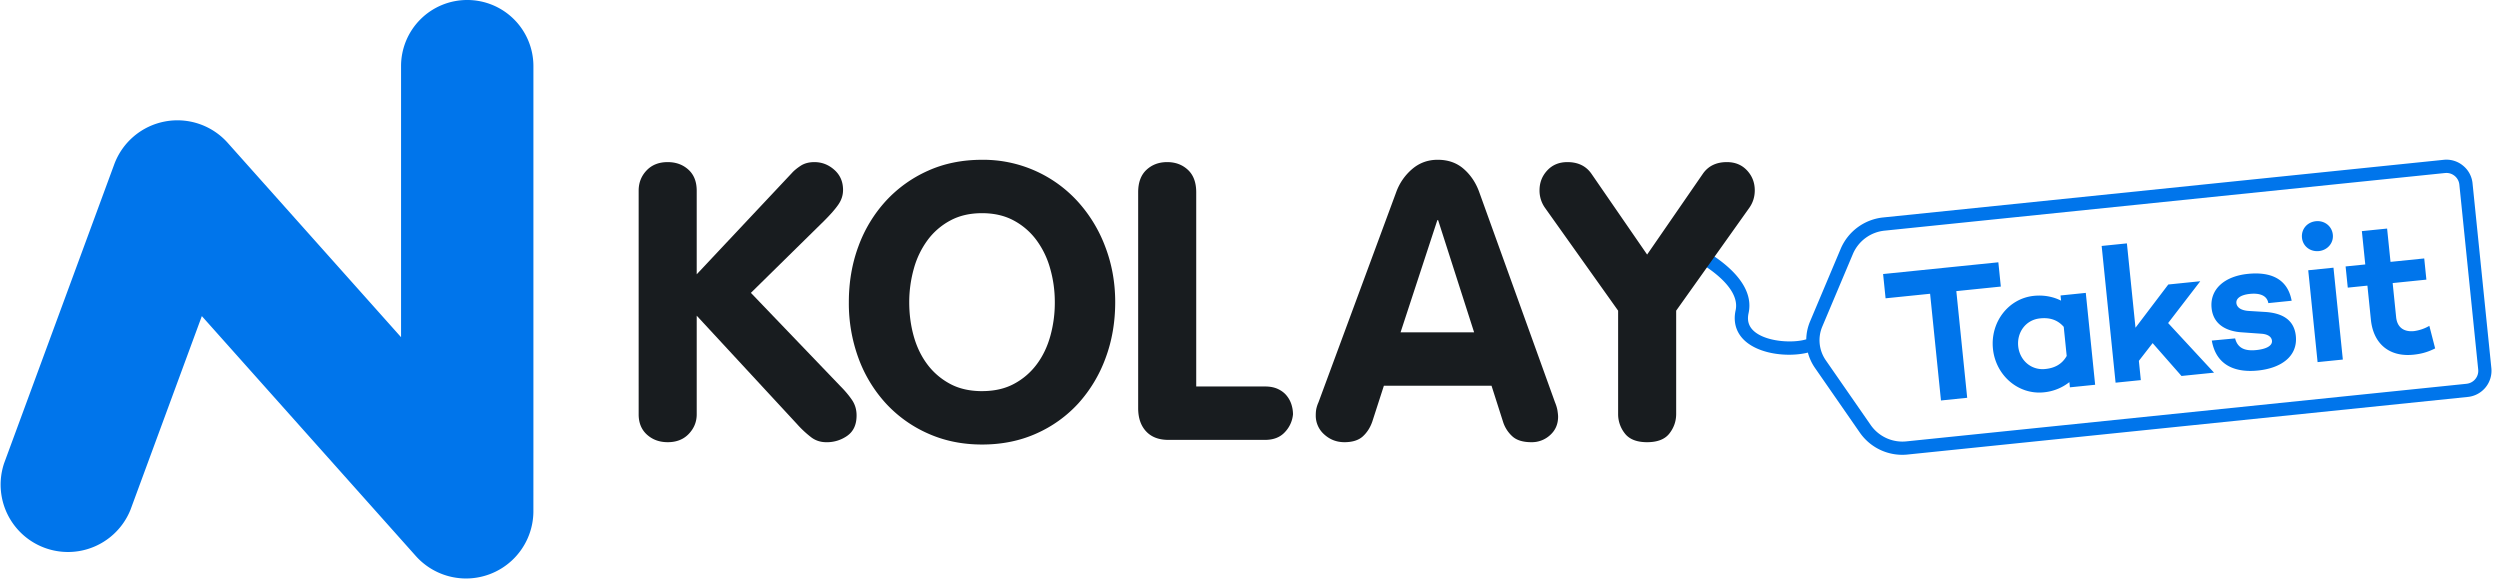 <svg width="121" height="28" viewBox="0 0 121 28" fill="none" xmlns="http://www.w3.org/2000/svg"><path d="m96.84 13.87-2.154.22.526 5.163-1.269.13-.526-5.165-2.155.22-.12-1.175 5.578-.568zm3.188 3.358-.143-1.408c-.33-.38-.743-.452-1.145-.41-.699.07-1.127.68-1.059 1.35.068.662.61 1.172 1.31 1.1.4-.04.79-.193 1.037-.632m.924-3.052.453 4.447-1.222.124-.025-.252a2.36 2.36 0 0 1-1.241.494c-1.231.125-2.326-.818-2.458-2.105-.132-1.295.75-2.44 1.982-2.565.494-.05.947.045 1.315.233l-.026-.251zm3.235 2.431-.666.858.095.933-1.222.124-.674-6.618 1.222-.124.416 4.082 1.587-2.092 1.548-.158-1.556 2.024 2.223 2.401-1.576.16zm5.021.336c.467-.047.781-.202.755-.453-.018-.177-.182-.311-.496-.336l-.978-.07c-.664-.045-1.362-.332-1.448-1.171-.093-.914.625-1.542 1.754-1.657.802-.082 1.888.034 2.121 1.3l-1.129.115c-.069-.398-.464-.49-.893-.446-.467.048-.674.229-.653.443.017.168.159.352.595.382l.816.05c.702.05 1.378.302 1.466 1.16.1.987-.708 1.56-1.837 1.674-.979.1-2.005-.163-2.23-1.45l1.129-.105c.126.496.506.617 1.028.564m3.732-3.987.453 4.447-1.222.124-.453-4.446zm-1.524-1.446c-.043-.42.253-.76.672-.803.411-.042.778.232.821.651.042.41-.263.752-.673.794-.42.043-.778-.231-.82-.642m6.445 5.353c-.394.2-.726.272-1.052.305-1.194.122-1.942-.556-2.058-1.693l-.168-1.65-.951.097-.105-1.026.952-.096-.165-1.613 1.222-.124.165 1.612 1.632-.166.104 1.026-1.632.166.168 1.65c.053.522.404.721.861.675a2 2 0 0 0 .746-.255z" fill="#0075EB"/><path d="m119.382 18.575-27.09 2.785a1.87 1.87 0 0 1-1.741-.776l-2.18-3.143a1.7 1.7 0 0 1-.171-1.638l1.486-3.524a1.87 1.87 0 0 1 1.543-1.117l27.111-2.788.066-.003a.63.63 0 0 1 .627.567l.912 8.946a.63.63 0 0 1-.563.69m1.2-.756-.911-8.946a1.26 1.26 0 0 0-.463-.857 1.26 1.26 0 0 0-.933-.28l-27.112 2.788a2.51 2.51 0 0 0-2.068 1.506l-1.486 3.524c-.119.281-.18.576-.186.87-.612.189-1.83.135-2.452-.331-.315-.237-.427-.543-.34-.935.433-1.978-2.79-3.395-2.928-3.455l-.255.588c.802.347 2.823 1.512 2.556 2.73-.14.635.067 1.198.582 1.584.536.402 1.31.565 2.006.565.332 0 .647-.037.91-.104.069.26.182.51.341.74l2.18 3.143a2.5 2.5 0 0 0 2.335 1.048l27.089-2.785a1.273 1.273 0 0 0 1.135-1.393m-94.765 3.85V3.201A3.2 3.2 0 0 0 22.614 0a3.2 3.2 0 0 0-3.203 3.2v13.12L11.02 6.913a3.26 3.26 0 0 0-5.491 1.042L.202 22.413a3.26 3.26 0 0 0 6.117 2.25l3.45-9.364L20.125 26.91a3.26 3.26 0 0 0 5.691-2.124z" fill="#0075EB"/><path d="M30.911 9.231q0-.58.385-.983.383-.402 1.02-.402.6 0 1.003.365.402.364.402 1.02v4.045l4.61-4.906q.15-.168.421-.347.272-.177.665-.177.544 0 .965.374.422.375.422.974 0 .375-.224.702-.225.328-.694.795l-3.542 3.483 4.329 4.513q.337.338.56.665.227.328.226.758 0 .656-.44.974a1.7 1.7 0 0 1-1.021.319q-.412 0-.72-.226a5 5 0 0 1-.705-.655l-4.852-5.243v4.775q0 .543-.384.946t-1.02.402q-.6 0-1.004-.365-.403-.365-.402-.983z" fill="#181C1F"/><path d="M47.53 18.93q.9 0 1.554-.355a3.3 3.3 0 0 0 1.097-.946q.44-.59.655-1.367a6 6 0 0 0 .217-1.638q0-.843-.226-1.63a4.2 4.2 0 0 0-.665-1.375 3.3 3.3 0 0 0-1.096-.946q-.657-.355-1.536-.355-.881 0-1.536.355a3.3 3.3 0 0 0-1.097.946 4.2 4.2 0 0 0-.665 1.376 6 6 0 0 0-.225 1.63q0 .86.215 1.637.216.777.656 1.367t1.096.945q.657.357 1.556.357m0 2.584q-1.425 0-2.614-.533a6.15 6.15 0 0 1-2.042-1.46 6.6 6.6 0 0 1-1.322-2.182 7.7 7.7 0 0 1-.468-2.715q0-1.461.468-2.715a6.6 6.6 0 0 1 1.322-2.182 6.2 6.2 0 0 1 2.032-1.46q1.18-.534 2.624-.534a6.18 6.18 0 0 1 4.636 2.023 6.8 6.8 0 0 1 1.33 2.19q.48 1.256.48 2.678-.001 1.46-.47 2.715a6.7 6.7 0 0 1-1.312 2.181 6.1 6.1 0 0 1-2.032 1.46q-1.19.534-2.632.534m7.557-12.209q0-.711.402-1.086.403-.374 1.002-.374.6 0 1.003.374.403.375.403 1.086v9.4h3.334q.357 0 .619.121.262.123.421.319.16.196.234.43.075.235.076.478a1.43 1.43 0 0 1-.384.852q-.346.384-.966.384h-4.684q-.693 0-1.076-.412-.384-.413-.384-1.123zm12.7 6.779h3.56l-1.742-5.43h-.038zm-.206-6.798a2.65 2.65 0 0 1 .767-1.104q.526-.45 1.237-.45.751 0 1.256.44t.75 1.114l3.672 10.187q.093.225.121.412t.028.28q0 .544-.384.89a1.3 1.3 0 0 1-.908.346q-.6 0-.909-.271a1.6 1.6 0 0 1-.459-.702l-.562-1.76h-5.21l-.562 1.74q-.15.431-.458.713-.31.28-.89.28-.563 0-.976-.374a1.21 1.21 0 0 1-.411-.937q0-.224.047-.384a1.5 1.5 0 0 1 .084-.233zm10.736 5.749-3.542-4.981a1.44 1.44 0 0 1-.262-.842q0-.563.375-.965.374-.402.974-.402.769 0 1.162.561l2.697 3.914 2.7-3.914q.392-.561 1.161-.561.599 0 .974.402t.375.965q0 .467-.262.842l-3.542 4.981v4.999q0 .525-.328.946-.327.42-1.078.421-.748 0-1.077-.421a1.5 1.5 0 0 1-.327-.946z" fill="#181C1F"/></svg>